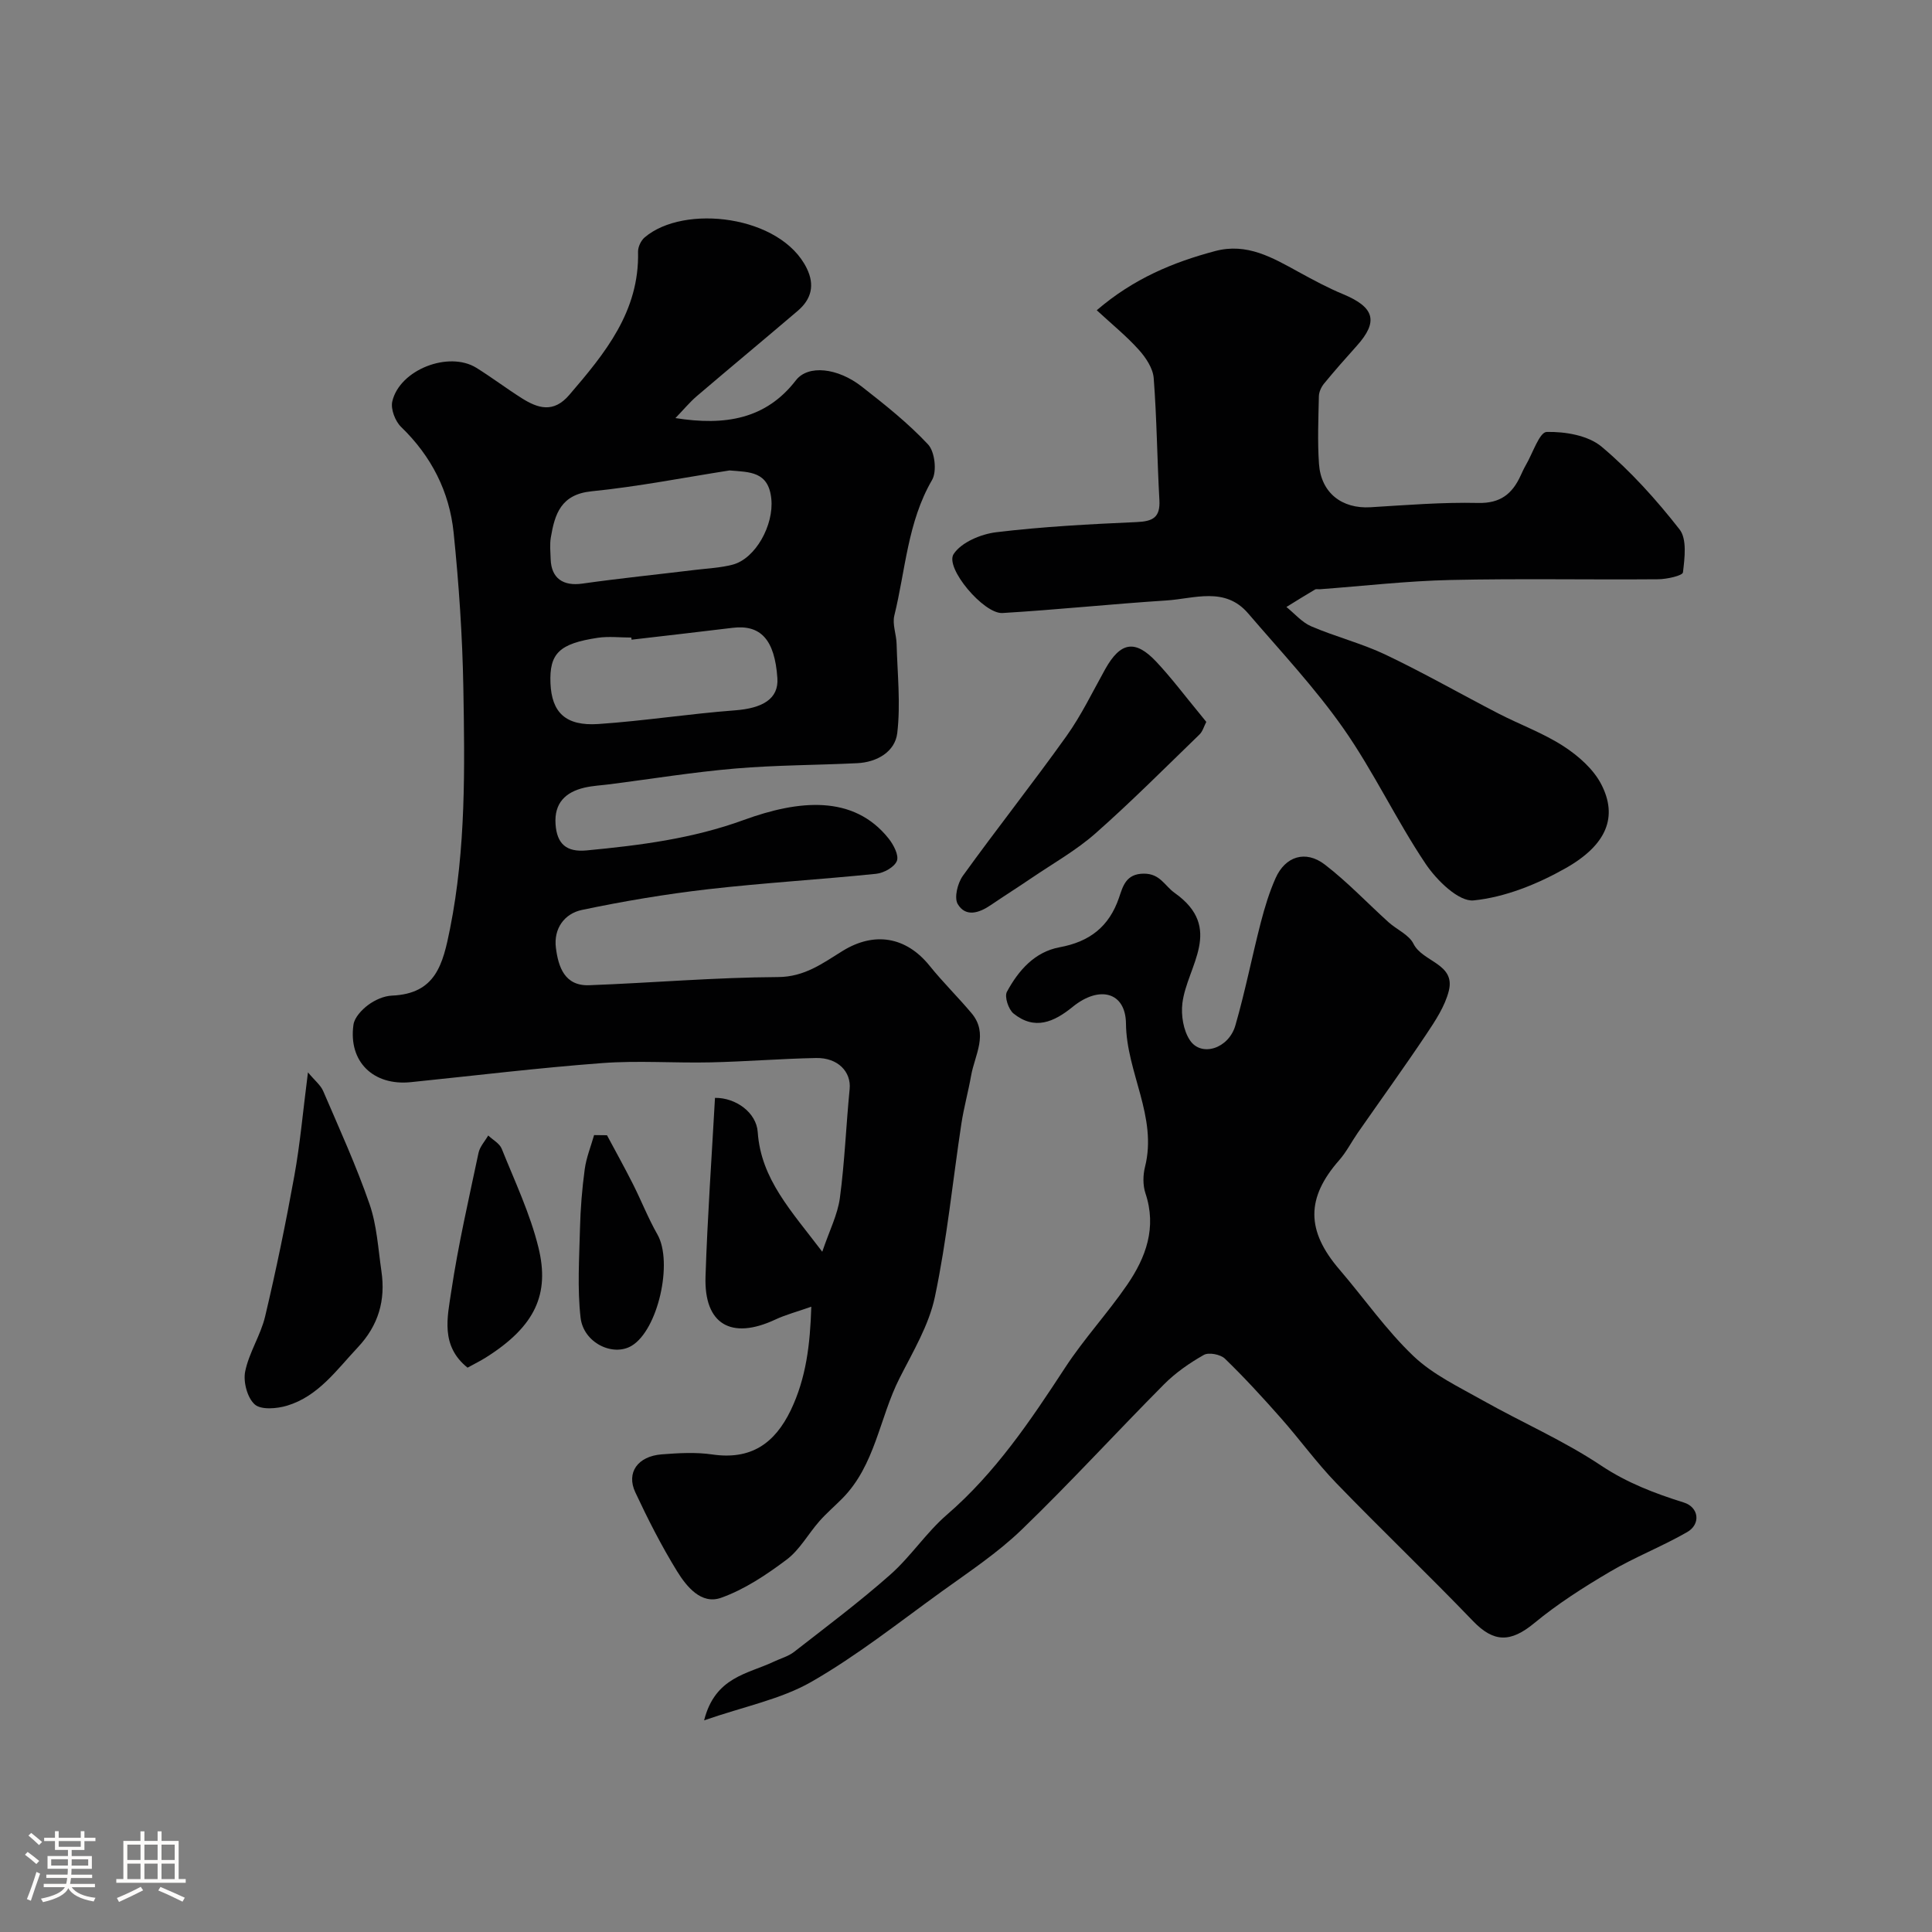 <svg enable-background="new 0 0 400 400" viewBox="0 0 400 400" xmlns="http://www.w3.org/2000/svg"><rect x="0" y="0" width="400" height="400" fill="#808080" stroke="none"/><path d="m5.17 384 .55-.58c.85.61 1.65 1.24 2.4 1.87l-.59.64c-.83-.73-1.62-1.38-2.36-1.93m1.22 9.53-.82-.34c.71-1.76 1.37-3.64 1.98-5.63.24.13.5.25.76.36-.6 1.67-1.24 3.54-1.92 5.61m-.5-13.5.57-.54c.56.44 1.31 1.06 2.26 1.87l-.64.64c-.68-.66-1.41-1.32-2.19-1.97m3.25.46h2.24v-1.36h.77v1.36h4.57v-1.36h.76v1.36h2.28v.69h-2.28v1.84h-2.64v1.26h4.18v2.64h-4.21c0 .45-.02.86-.05 1.21h4.32v.69h-4.38c-.04.34-.1.75-.19 1.22h5.15v.69h-4.82c.87 1.19 2.51 1.92 4.93 2.19-.17.31-.3.57-.37.76-2.77-.49-4.52-1.41-5.26-2.76-.56 1.26-2.3 2.23-5.24 2.9-.12-.24-.26-.48-.43-.72 2.73-.55 4.38-1.34 4.96-2.38h-4.38v-.69h4.65c.1-.38.17-.79.21-1.22h-4.32v-.69h4.4c.03-.34.05-.75.05-1.21h-4.2v-2.64h4.23v-1.26h-2.69v-1.84h-2.24zm1.46 4.46v1.29h3.45c.01-.4.02-.57.01-.53v-.32-.45h-3.46zm1.55-2.59h4.57v-1.19h-4.57zm6.11 2.59h-3.42v.77c-.01.19-.01.37-.02.53h3.44v-1.29z" fill="#fcfbfa"/><path d="m32.63 379.16h.82v1.98h3.54v7.89h1.46v.78h-14.37v-.78h1.46v-7.89h3.54v-1.98h.82v1.98h2.73zm-3.49 11.48.5.73c-1.61.82-3.28 1.63-5 2.41-.13-.27-.28-.55-.44-.82 1.75-.72 3.4-1.49 4.94-2.32m-2.78-5.55h2.73v-3.18h-2.73zm0 3.95h2.73v-3.2h-2.73zm3.54-3.95h2.73v-3.18h-2.73zm0 3.95h2.73v-3.2h-2.73zm7.89 4.68c-1.84-.92-3.51-1.7-5.02-2.32l.45-.73c1.89.8 3.57 1.55 5.04 2.23zm-1.62-11.81h-2.73v3.18h2.73zm-2.73 7.13h2.73v-3.2h-2.73z" fill="#fcfbfa"/><g fill="#010102"><path d="m167.97 270.54c-2.94 1.04-5.3 1.65-7.47 2.67-9.11 4.25-14.75.97-14.43-8.89.4-12.36 1.28-24.7 1.96-37.02 4.32-.05 8.58 3.05 8.85 7.09.67 9.73 6.92 16.27 13.36 24.77 1.5-4.42 3.19-7.7 3.65-11.15 1-7.47 1.28-15.03 2.02-22.53.35-3.56-2.42-6.52-6.95-6.43-7.27.14-14.53.74-21.8.9-7.49.17-15.03-.41-22.48.15-13.24.99-26.43 2.6-39.63 3.95-7.76.79-12.95-4.25-11.87-11.89.21-1.5 1.71-3.1 3.04-4.09 1.38-1.03 3.25-1.87 4.94-1.94 9.07-.39 10.54-6.47 12.02-13.88 3.3-16.56 3.04-33.22 2.75-49.89-.19-10.7-.92-21.42-2.01-32.07-.87-8.49-4.6-15.84-10.87-21.89-1.23-1.19-2.2-3.72-1.83-5.29 1.53-6.58 11.7-10.51 17.42-6.95 3.18 1.98 6.18 4.25 9.35 6.26 3.38 2.14 6.6 3.16 9.86-.64 7.42-8.64 14.55-17.31 14.25-29.65-.02-1 .6-2.32 1.36-2.97 8.13-6.96 28.19-4.6 33.57 6.39 1.7 3.46.97 6.38-1.85 8.79-6.94 5.92-13.96 11.74-20.9 17.66-1.48 1.27-2.74 2.8-4.44 4.56 10.33 1.64 18.77.19 24.94-7.82 2.52-3.27 8.66-2.6 13.64 1.3 4.79 3.74 9.6 7.56 13.73 11.98 1.4 1.5 1.86 5.58.82 7.36-5.08 8.74-5.49 18.66-7.81 28.07-.44 1.8.42 3.88.47 5.84.17 6.16.85 12.4.14 18.47-.46 3.87-4.17 6.05-8.3 6.25-8.43.41-16.89.39-25.29 1.11-8.64.74-17.22 2.13-25.82 3.24-1.78.23-3.6.31-5.34.71-3.94.92-6.3 3.19-6 7.57.28 4.07 2.24 5.83 6.43 5.43 11.06-1.05 21.93-2.43 32.56-6.31 11.27-4.11 22.67-5.32 29.97 3.85 1.02 1.28 2.16 3.46 1.71 4.63-.5 1.28-2.71 2.51-4.29 2.67-11.6 1.19-23.26 1.87-34.85 3.2-8.74 1.01-17.45 2.47-26.06 4.28-3.62.76-5.89 3.84-5.4 7.82.5 3.99 1.81 7.96 6.9 7.77 13.03-.49 26.06-1.62 39.09-1.69 5.52-.03 9.25-2.86 13.34-5.39 6.59-4.08 13.18-2.99 18.05 3.06 2.73 3.39 5.86 6.46 8.66 9.79 3.6 4.27.69 8.64-.07 12.94-.59 3.34-1.51 6.63-2.02 9.98-1.81 11.95-2.99 24.03-5.48 35.83-1.24 5.88-4.56 11.38-7.33 16.86-4.16 8.21-5.01 17.99-11.86 24.9-1.57 1.59-3.29 3.05-4.76 4.73-2.29 2.61-4.04 5.88-6.74 7.91-4.18 3.14-8.72 6.18-13.59 7.91-4.09 1.45-7.13-2.31-9.1-5.5-3.23-5.24-6.04-10.77-8.65-16.35-1.91-4.08.51-7.46 5.46-7.85 3.48-.27 7.05-.48 10.48.02 7.95 1.16 12.89-2.2 16.26-9.18 3.18-6.67 4-13.58 4.24-21.41zm-16.93-173.14c-9.52 1.49-19 3.36-28.58 4.32-6.33.64-7.6 4.7-8.42 9.57-.24 1.46-.08 2.99-.03 4.49.13 3.96 2.59 5.61 6.55 5.05 7.77-1.1 15.58-1.89 23.37-2.84 2.59-.31 5.24-.43 7.74-1.08 4.78-1.25 8.58-8.24 8.02-13.64-.58-5.7-4.48-5.52-8.65-5.87zm-20.28 35.04c-.02-.15-.04-.29-.05-.44-2.32 0-4.69-.29-6.96.05-7.94 1.2-10.04 3.21-9.78 9.43.26 5.99 3.09 8.88 9.92 8.42 9.45-.64 18.83-2.12 28.27-2.83 5.74-.43 9.07-2.39 8.79-6.64-.54-8.09-3.53-11.13-9.23-10.45-6.99.85-13.97 1.65-20.96 2.46z"/><path d="m145.78 356.18c2.27-9.03 9.07-9.6 14.38-12.13 1.42-.68 3.03-1.1 4.24-2.04 6.72-5.23 13.55-10.36 19.92-15.99 4.24-3.75 7.43-8.69 11.7-12.39 10.06-8.68 17.31-19.47 24.48-30.44 3.9-5.98 8.82-11.29 12.87-17.19 3.88-5.66 6.16-11.84 3.78-18.95-.55-1.66-.52-3.74-.09-5.45 2.62-10.39-3.84-19.53-3.94-29.68-.07-6.58-5.55-7.92-11.01-3.48-3.92 3.19-7.89 4.92-12.27 1.4-1.05-.85-1.92-3.49-1.37-4.5 2.38-4.4 5.73-8.26 10.91-9.22 6.2-1.14 10.24-4.24 12.3-10.26.79-2.3 1.4-4.98 5.15-4.98 3.37-.01 4.29 2.51 6.36 3.98 10.34 7.32 2.56 15.15 1.61 22.85-.3 2.49.2 5.63 1.56 7.66 2.34 3.53 8.02 1.76 9.41-3.06 2.03-7.02 3.43-14.22 5.26-21.3.81-3.13 1.76-6.27 3.07-9.21 2.01-4.51 6.2-5.86 10.19-2.8 4.69 3.6 8.79 7.96 13.2 11.94 1.7 1.53 4.22 2.58 5.15 4.45 1.89 3.81 8.74 4.1 7.32 9.76-.8 3.19-2.79 6.19-4.66 8.99-4.6 6.88-9.46 13.6-14.19 20.4-1.3 1.87-2.34 3.95-3.83 5.65-6.88 7.82-6.88 14.59.03 22.64 5.13 5.98 9.67 12.54 15.34 17.94 4.05 3.85 9.42 6.39 14.38 9.19 8.11 4.56 16.73 8.31 24.43 13.45 5.42 3.61 11.13 5.78 17.16 7.67 3.11.97 3.57 4.47.68 6.13-5.19 2.98-10.84 5.17-15.99 8.21-5.43 3.2-10.82 6.63-15.67 10.64-4.91 4.05-8.38 4.02-12.67-.44-9.28-9.65-18.98-18.91-28.29-28.54-4.1-4.24-7.59-9.08-11.51-13.51-3.72-4.21-7.52-8.36-11.56-12.27-.92-.89-3.34-1.36-4.37-.78-2.96 1.68-5.86 3.69-8.25 6.1-9.88 9.94-19.34 20.31-29.42 30.04-5.02 4.85-10.96 8.78-16.66 12.89-8.86 6.4-17.49 13.25-26.93 18.66-6.3 3.61-13.85 5.07-22.2 7.97z"/><path d="m227.07 64.23c7.66-6.57 15.81-9.93 24.51-12.25 6.61-1.76 11.89 1.37 17.29 4.33 3.01 1.65 6.05 3.29 9.21 4.6 6.52 2.71 7.35 5.65 2.83 10.69-2.31 2.57-4.6 5.16-6.79 7.83-.57.7-1.04 1.72-1.06 2.61-.1 4.66-.3 9.34.02 13.99.42 6.02 4.75 9.35 10.68 8.99 7.42-.45 14.86-1.06 22.27-.89 4.61.11 7.06-1.88 8.79-5.64.34-.74.68-1.49 1.09-2.2 1.42-2.43 2.82-6.82 4.31-6.86 3.82-.09 8.58.71 11.37 3.05 5.98 5.02 11.32 10.96 16.14 17.12 1.57 2 1.06 5.94.71 8.9-.08.69-3.35 1.42-5.16 1.43-14.32.12-28.66-.17-42.97.15-9.03.2-18.05 1.25-27.07 1.92-.33.02-.74-.09-.99.06-1.99 1.17-3.95 2.4-5.91 3.61 1.7 1.37 3.22 3.19 5.15 4.01 5.06 2.17 10.49 3.53 15.45 5.9 7.89 3.76 15.5 8.12 23.28 12.14 4.48 2.31 9.3 4.06 13.5 6.78 3.05 1.98 6.17 4.72 7.8 7.87 3.46 6.69 1.21 12.53-7.39 17.39-5.82 3.29-12.5 6-19.03 6.66-3.09.31-7.65-4.17-9.93-7.56-6.08-9.05-10.75-19.07-16.99-27.99-5.91-8.44-13.04-16.03-19.77-23.88-4.8-5.6-11.15-3.04-16.93-2.67-11.32.73-22.61 1.92-33.93 2.6-3.87.23-11.98-9.37-10.11-12.21 1.6-2.44 5.67-4.14 8.84-4.52 9.63-1.16 19.36-1.67 29.06-2.1 3.34-.15 4.9-.94 4.7-4.56-.47-8.41-.53-16.86-1.18-25.26-.16-2.04-1.64-4.25-3.09-5.86-2.52-2.81-5.5-5.22-8.7-8.18z"/><path d="m63.76 222.02c1.43 1.72 2.64 2.66 3.16 3.89 3.33 7.75 6.84 15.44 9.59 23.39 1.52 4.39 1.78 9.23 2.46 13.89.88 6.01-.59 11.19-4.9 15.78-4.4 4.68-8.17 10.11-14.64 12.06-2.1.63-5.38.91-6.69-.26-1.54-1.37-2.41-4.67-1.98-6.81.79-3.92 3.2-7.49 4.13-11.4 2.28-9.62 4.28-19.32 6.04-29.06 1.2-6.6 1.78-13.31 2.83-21.48z"/><path d="m249.75 149.46c-.48.91-.74 1.96-1.4 2.6-7.12 6.89-14.11 13.92-21.53 20.47-4 3.53-8.76 6.21-13.21 9.23-2.82 1.92-5.71 3.74-8.53 5.66-2.38 1.62-5.16 2.5-6.79-.24-.78-1.32-.03-4.33 1.05-5.84 7.01-9.73 14.47-19.15 21.44-28.91 3.09-4.32 5.42-9.19 8.02-13.85 3.16-5.67 6.2-6.25 10.6-1.57 3.13 3.33 5.89 7.02 8.81 10.55.52.63 1.04 1.28 1.54 1.9z"/><path d="m96.8 283.16c-5.65-4.53-4.16-10.48-3.37-15.8 1.44-9.62 3.63-19.13 5.64-28.66.27-1.29 1.32-2.41 2.01-3.61.96.91 2.36 1.65 2.8 2.76 2.71 6.75 5.88 13.42 7.6 20.44 2.36 9.61-.63 16.31-10.91 22.78-1.09.69-2.27 1.26-3.77 2.09z"/><path d="m125.67 235.04c1.8 3.37 3.66 6.71 5.38 10.12 1.74 3.45 3.15 7.07 5.06 10.42 3.28 5.74.13 19.83-5.37 23.07-3.86 2.28-9.95-.63-10.54-5.86-.69-6.08-.27-12.31-.12-18.46.1-4.09.43-8.19.98-12.24.32-2.4 1.27-4.72 1.94-7.08.89.01 1.78.02 2.67.03z"/></g></svg>